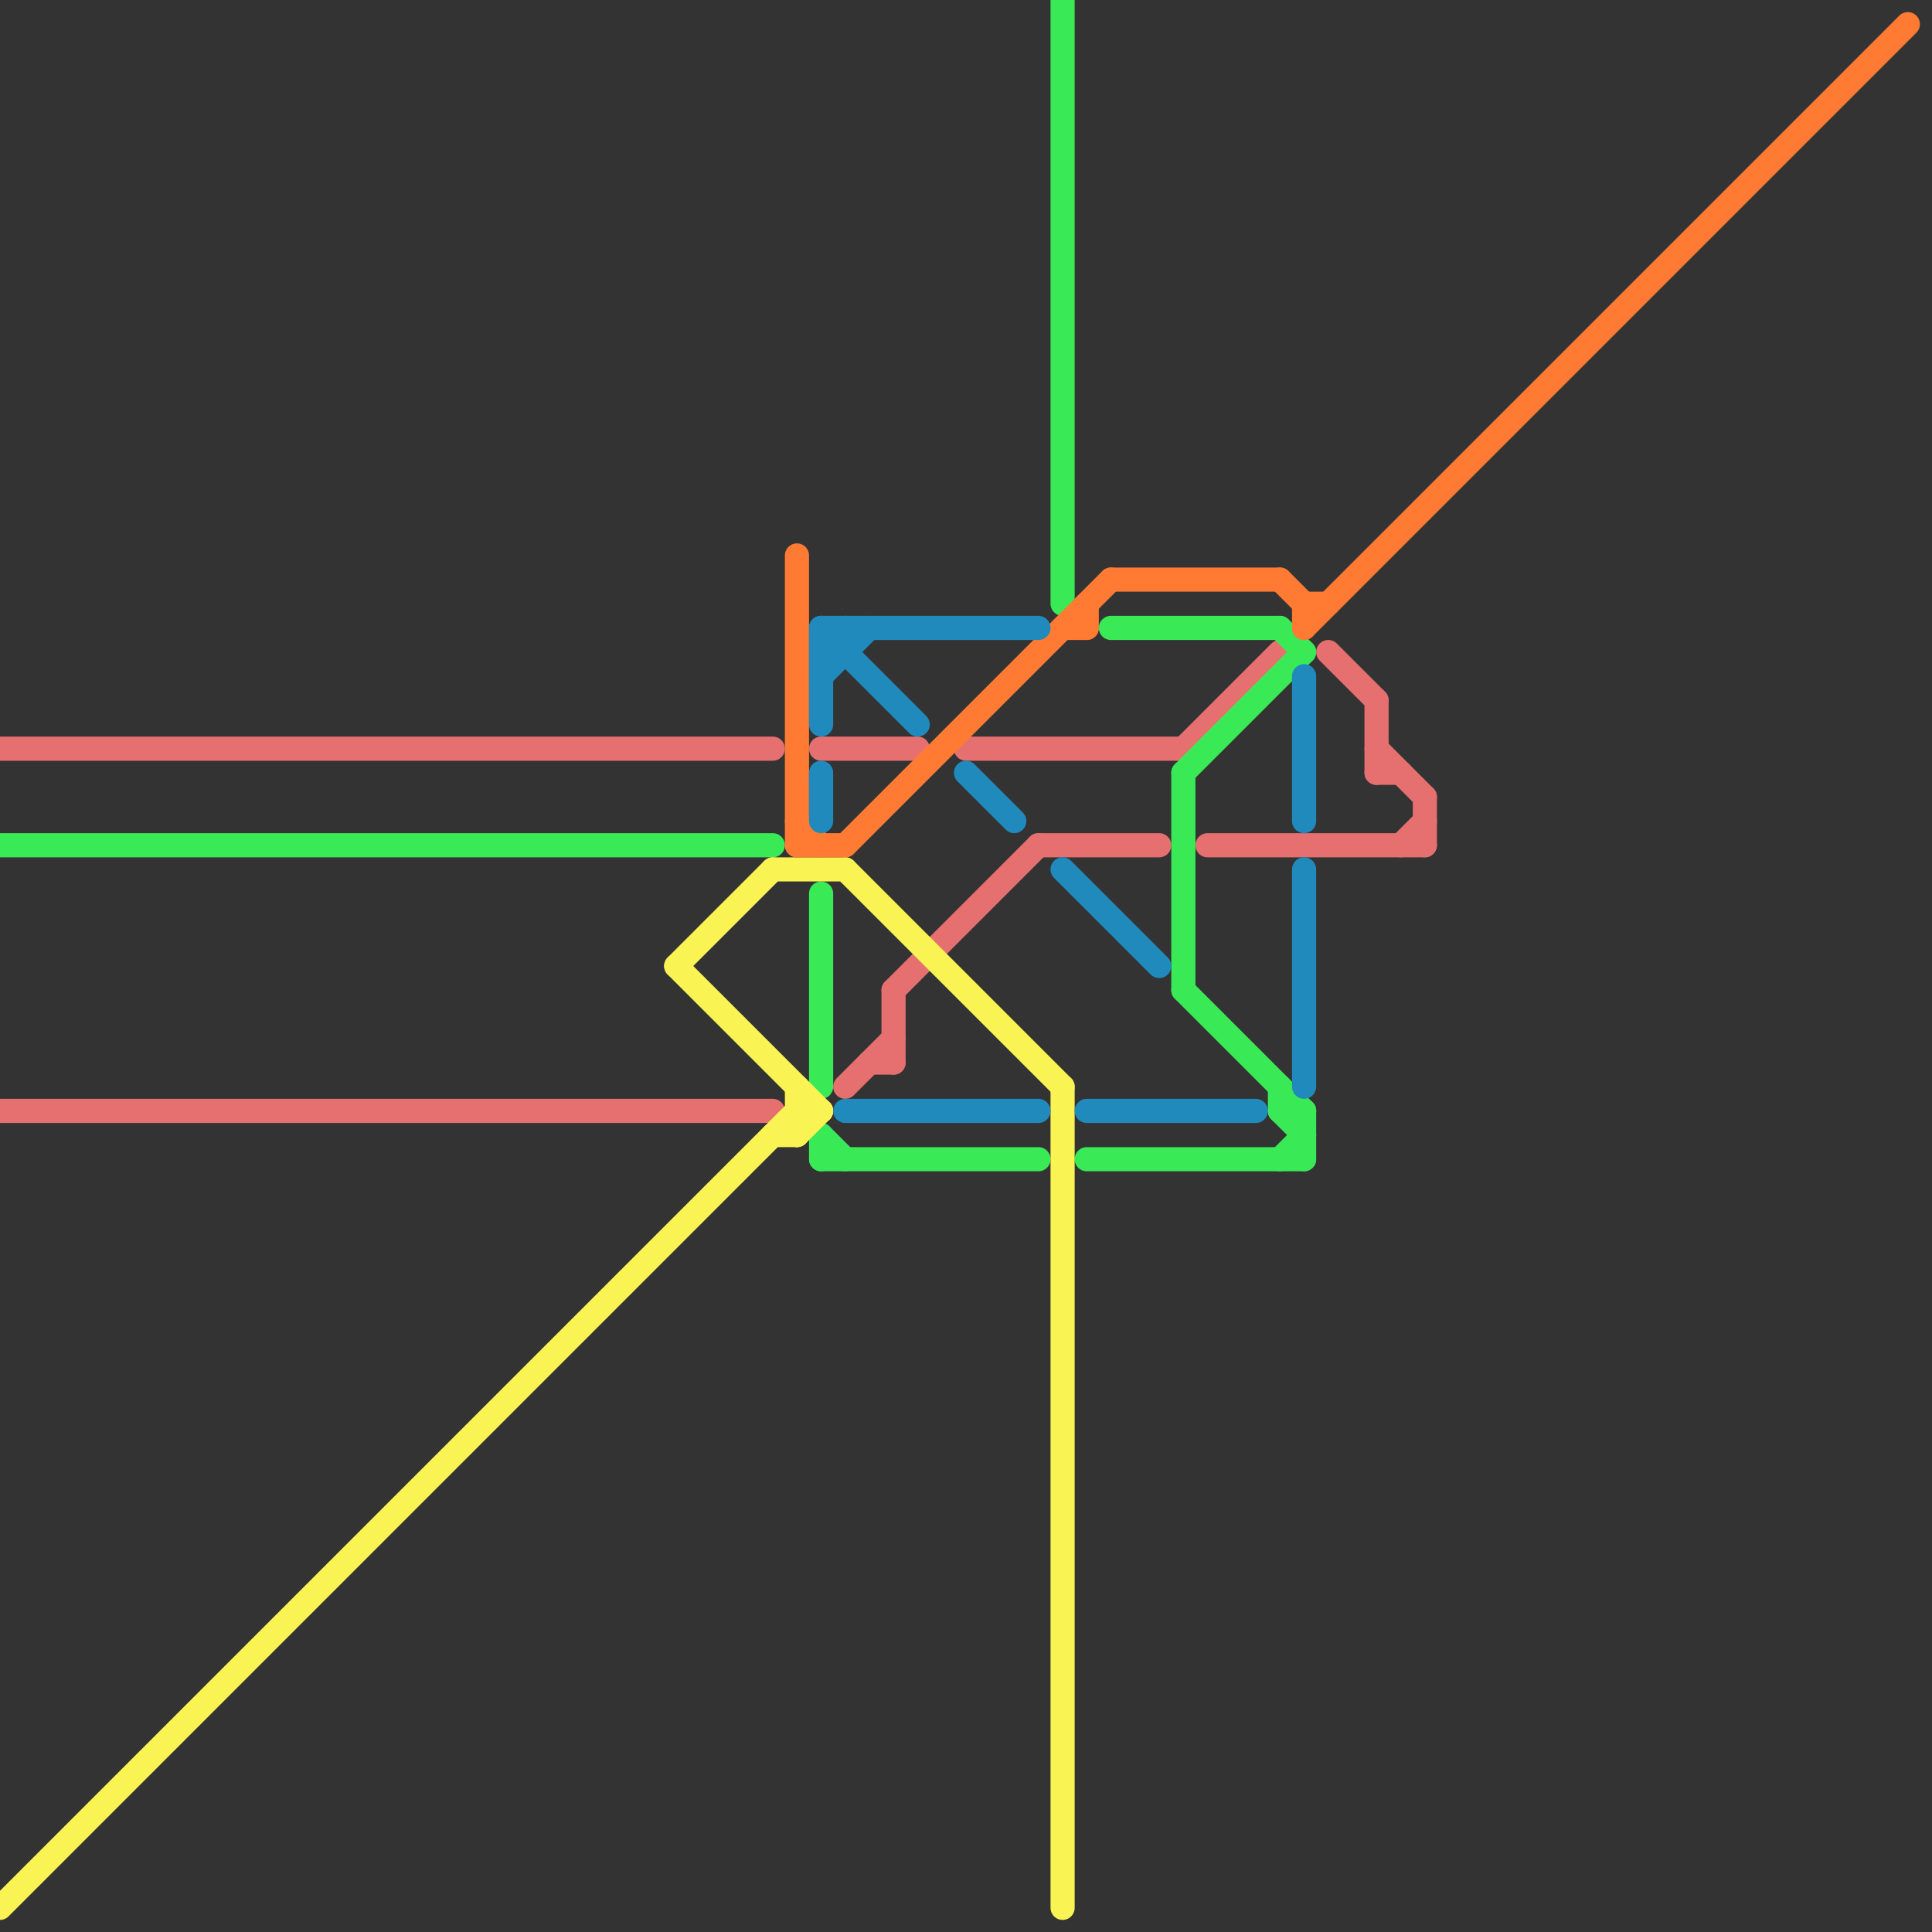 
<svg version="1.1" xmlns="http://www.w3.org/2000/svg" viewBox="0 0 80 80">
<rect x="0" y="0" width="80" height="80" fill="#333333" stroke="none"/>
<style>text { font: 1px Helvetica; font-weight: 600; white-space: pre; dominant-baseline: central; } line { stroke-width: 1; fill: none; stroke-linecap: round; stroke-linejoin: round; } .c0 { stroke: #e67070 } .c1 { stroke: #39ea56 } .c2 { stroke: #f9f353 } .c3 { stroke: #ff7a33 } .c4 { stroke: #208abc }</style><defs><g id="wm-xf"><circle r="1.2" fill="#000"/><circle r="0.9" fill="#fff"/><circle r="0.6" fill="#000"/><circle r="0.3" fill="#fff"/></g><g id="wm"><circle r="0.6" fill="#000"/><circle r="0.3" fill="#fff"/></g></defs><line class="c0" x1="57" y1="29" x2="57" y2="32"/><line class="c0" x1="59" y1="33" x2="59" y2="35"/><line class="c0" x1="40" y1="31" x2="49" y2="31"/><line class="c0" x1="50" y1="35" x2="59" y2="35"/><line class="c0" x1="34" y1="31" x2="38" y2="31"/><line class="c0" x1="49" y1="31" x2="53" y2="27"/><line class="c0" x1="57" y1="32" x2="58" y2="32"/><line class="c0" x1="0" y1="31" x2="32" y2="31"/><line class="c0" x1="0" y1="46" x2="32" y2="46"/><line class="c0" x1="43" y1="35" x2="48" y2="35"/><line class="c0" x1="58" y1="35" x2="59" y2="34"/><line class="c0" x1="57" y1="31" x2="59" y2="33"/><line class="c0" x1="37" y1="41" x2="43" y2="35"/><line class="c0" x1="37" y1="41" x2="37" y2="44"/><line class="c0" x1="35" y1="45" x2="37" y2="43"/><line class="c0" x1="55" y1="27" x2="57" y2="29"/><line class="c0" x1="36" y1="44" x2="37" y2="44"/><line class="c1" x1="54" y1="46" x2="54" y2="48"/><line class="c1" x1="49" y1="32" x2="49" y2="41"/><line class="c1" x1="53" y1="46" x2="54" y2="47"/><line class="c1" x1="45" y1="48" x2="54" y2="48"/><line class="c1" x1="34" y1="37" x2="34" y2="45"/><line class="c1" x1="34" y1="47" x2="34" y2="48"/><line class="c1" x1="53" y1="46" x2="54" y2="46"/><line class="c1" x1="44" y1="0" x2="44" y2="25"/><line class="c1" x1="53" y1="48" x2="54" y2="47"/><line class="c1" x1="0" y1="35" x2="32" y2="35"/><line class="c1" x1="34" y1="48" x2="43" y2="48"/><line class="c1" x1="49" y1="32" x2="54" y2="27"/><line class="c1" x1="49" y1="41" x2="54" y2="46"/><line class="c1" x1="53" y1="45" x2="53" y2="46"/><line class="c1" x1="46" y1="26" x2="53" y2="26"/><line class="c1" x1="53" y1="26" x2="54" y2="27"/><line class="c1" x1="34" y1="47" x2="35" y2="48"/><line class="c2" x1="33" y1="47" x2="34" y2="46"/><line class="c2" x1="32" y1="36" x2="35" y2="36"/><line class="c2" x1="28" y1="40" x2="32" y2="36"/><line class="c2" x1="33" y1="45" x2="33" y2="47"/><line class="c2" x1="35" y1="36" x2="44" y2="45"/><line class="c2" x1="32" y1="47" x2="33" y2="47"/><line class="c2" x1="44" y1="45" x2="44" y2="79"/><line class="c2" x1="0" y1="79" x2="33" y2="46"/><line class="c2" x1="28" y1="40" x2="34" y2="46"/><line class="c2" x1="33" y1="46" x2="34" y2="46"/><line class="c3" x1="54" y1="25" x2="55" y2="25"/><line class="c3" x1="33" y1="35" x2="35" y2="35"/><line class="c3" x1="44" y1="26" x2="45" y2="26"/><line class="c3" x1="33" y1="23" x2="33" y2="35"/><line class="c3" x1="33" y1="34" x2="34" y2="35"/><line class="c3" x1="46" y1="24" x2="53" y2="24"/><line class="c3" x1="53" y1="24" x2="54" y2="25"/><line class="c3" x1="35" y1="35" x2="46" y2="24"/><line class="c3" x1="54" y1="26" x2="79" y2="1"/><line class="c3" x1="45" y1="25" x2="45" y2="26"/><line class="c3" x1="54" y1="25" x2="54" y2="26"/><line class="c4" x1="54" y1="28" x2="54" y2="34"/><line class="c4" x1="35" y1="26" x2="35" y2="27"/><line class="c4" x1="35" y1="46" x2="43" y2="46"/><line class="c4" x1="34" y1="28" x2="36" y2="26"/><line class="c4" x1="44" y1="36" x2="48" y2="40"/><line class="c4" x1="34" y1="26" x2="38" y2="30"/><line class="c4" x1="34" y1="26" x2="34" y2="30"/><line class="c4" x1="34" y1="27" x2="35" y2="27"/><line class="c4" x1="45" y1="46" x2="52" y2="46"/><line class="c4" x1="34" y1="26" x2="43" y2="26"/><line class="c4" x1="40" y1="32" x2="42" y2="34"/><line class="c4" x1="34" y1="27" x2="35" y2="26"/><line class="c4" x1="34" y1="32" x2="34" y2="34"/><line class="c4" x1="54" y1="36" x2="54" y2="45"/>
</svg>
